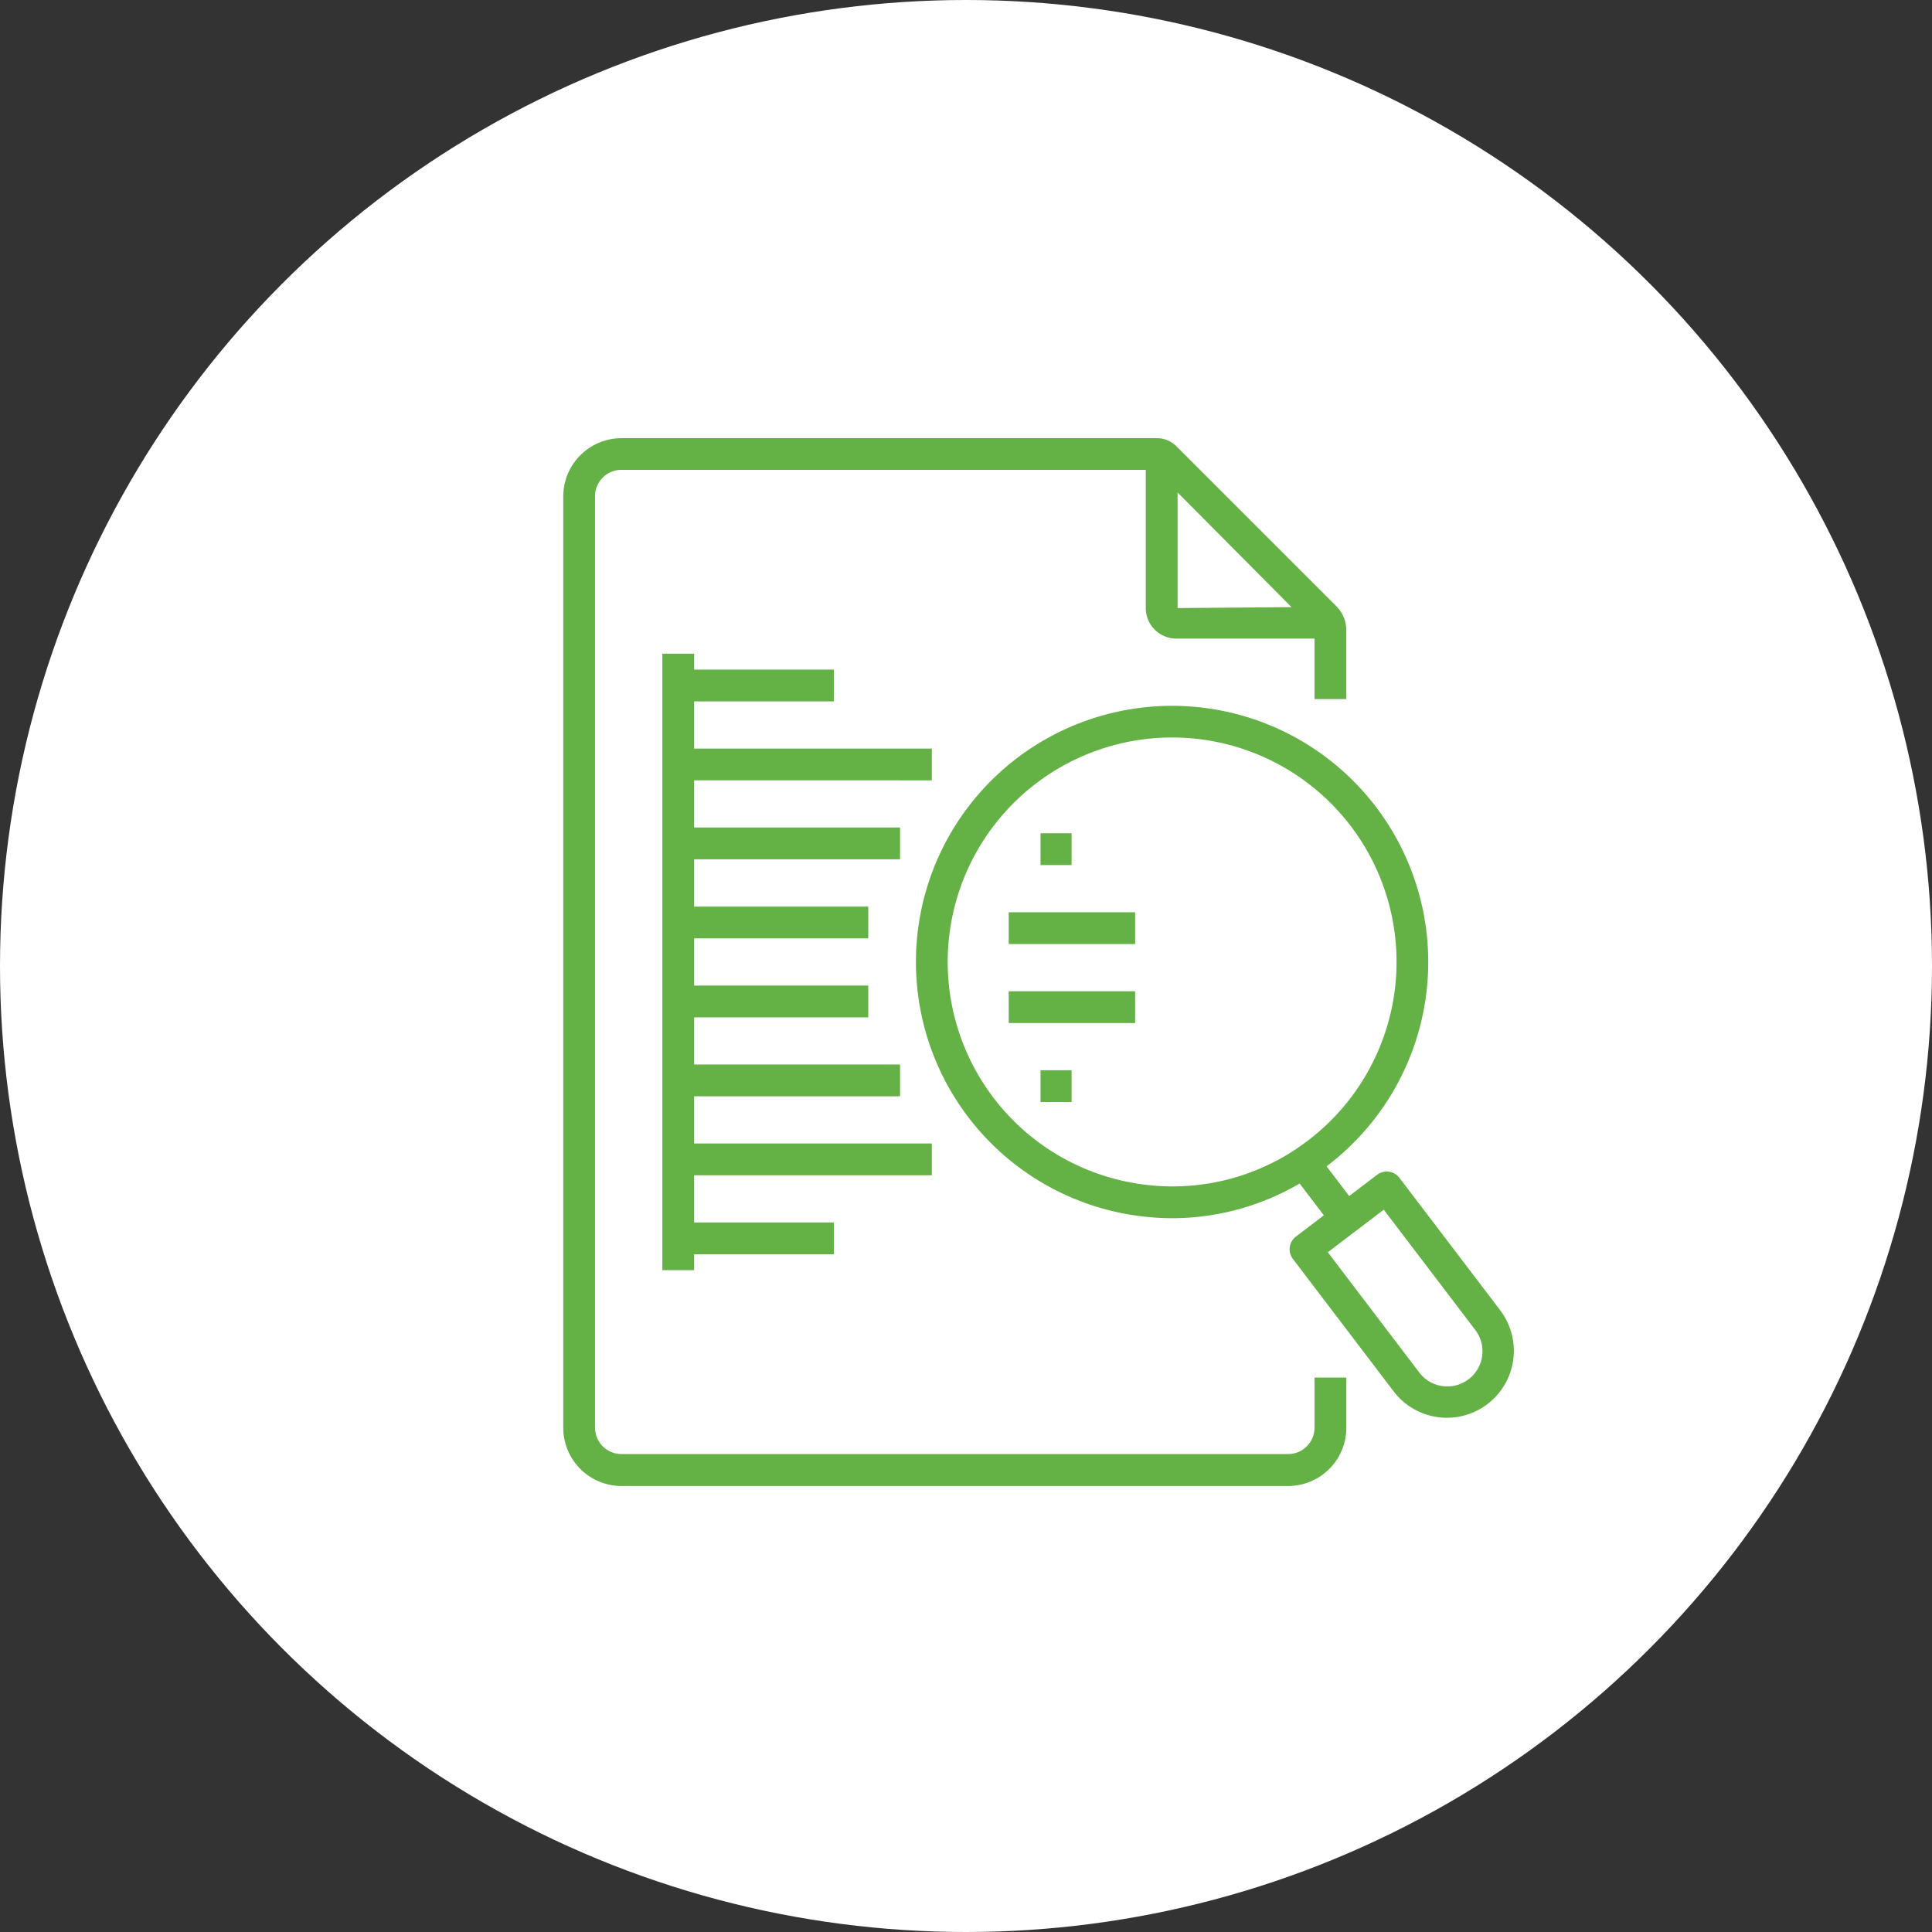 <svg xmlns="http://www.w3.org/2000/svg" width="99" height="99" viewBox="0 0 99 99">
  <rect x="0" y="0" width="99" height="99" fill="#333333" stroke="none"/>
  <g id="Group_1429" data-name="Group 1429" transform="translate(-1146 -2225)">
    <circle id="Ellipse_73" data-name="Ellipse 73" cx="49.5" cy="49.5" r="49.5" transform="translate(1146 2225)" fill="#fff"/>
    <g id="Group_1366" data-name="Group 1366" transform="translate(260.719 649.217)">
      <path id="Path_5616" data-name="Path 5616" d="M952.641,1648.939a1.353,1.353,0,0,1-1.351,1.353H917.123a1.353,1.353,0,0,1-1.352-1.353v-47.728a1.353,1.353,0,0,1,1.352-1.352h26.87v7.083a1.566,1.566,0,0,0,1.564,1.564h7.083v3.1h1.629v-3.521a1.743,1.743,0,0,0-.514-1.241l-8.2-8.2a1.4,1.4,0,0,0-.99-.407h-27.44a2.985,2.985,0,0,0-2.981,2.982v47.728a2.985,2.985,0,0,0,2.981,2.982H951.29a2.984,2.984,0,0,0,2.98-2.982v-2.577h-1.629Zm-7.018-47.921,5.838,5.876-5.838.048Z" transform="translate(0 0)" fill="#64b146"/>
      <path id="Path_5617" data-name="Path 5617" d="M1002.863,1673.847l-5.185-6.813a.814.814,0,0,0-1.141-.154l-1.432,1.089-1.161-1.526c.012-.009.024-.014.036-.023a13.126,13.126,0,1,0-9.715,2.562,13.36,13.36,0,0,0,1.793.123,12.961,12.961,0,0,0,6.509-1.778l1.24,1.63-1.432,1.09a.814.814,0,0,0-.156,1.141L997.4,1678a3.43,3.43,0,0,0,5.459-4.154Zm-18.378-6.48a11.5,11.5,0,1,1,8.509-2.242A11.417,11.417,0,0,1,984.485,1667.367Zm16.738,9.99a1.8,1.8,0,0,1-2.523-.342l-4.69-6.166,2.867-2.181,4.691,6.166a1.8,1.8,0,0,1-.344,2.523Z" transform="translate(-40.689 -30.898)" fill="#64b146"/>
      <rect id="Rectangle_1349" data-name="Rectangle 1349" width="6.477" height="1.629" transform="translate(936.97 1626.577)" fill="#64b146"/>
      <rect id="Rectangle_1350" data-name="Rectangle 1350" width="1.59" height="1.629" transform="translate(938.6 1618.482)" fill="#64b146"/>
      <rect id="Rectangle_1351" data-name="Rectangle 1351" width="1.59" height="1.629" transform="translate(938.6 1630.624)" fill="#64b146"/>
      <rect id="Rectangle_1352" data-name="Rectangle 1352" width="6.477" height="1.629" transform="translate(936.97 1622.529)" fill="#64b146"/>
      <path id="Path_5618" data-name="Path 5618" d="M944.465,1640.654v-1.629h-12.18v-2.417h7.16v-1.629h-7.16v-.815h-1.629v31.59h1.629v-.815h7.16v-1.629h-7.16v-2.418h12.18v-1.629h-12.18v-2.418h10.551v-1.629H932.285V1652.8h8.922v-1.629h-8.922v-2.418h8.922v-1.629h-8.922V1644.7h10.551v-1.629H932.285v-2.419Z" transform="translate(-11.435 -24.884)" fill="#64b146"/>
    </g>
  </g>
</svg>
